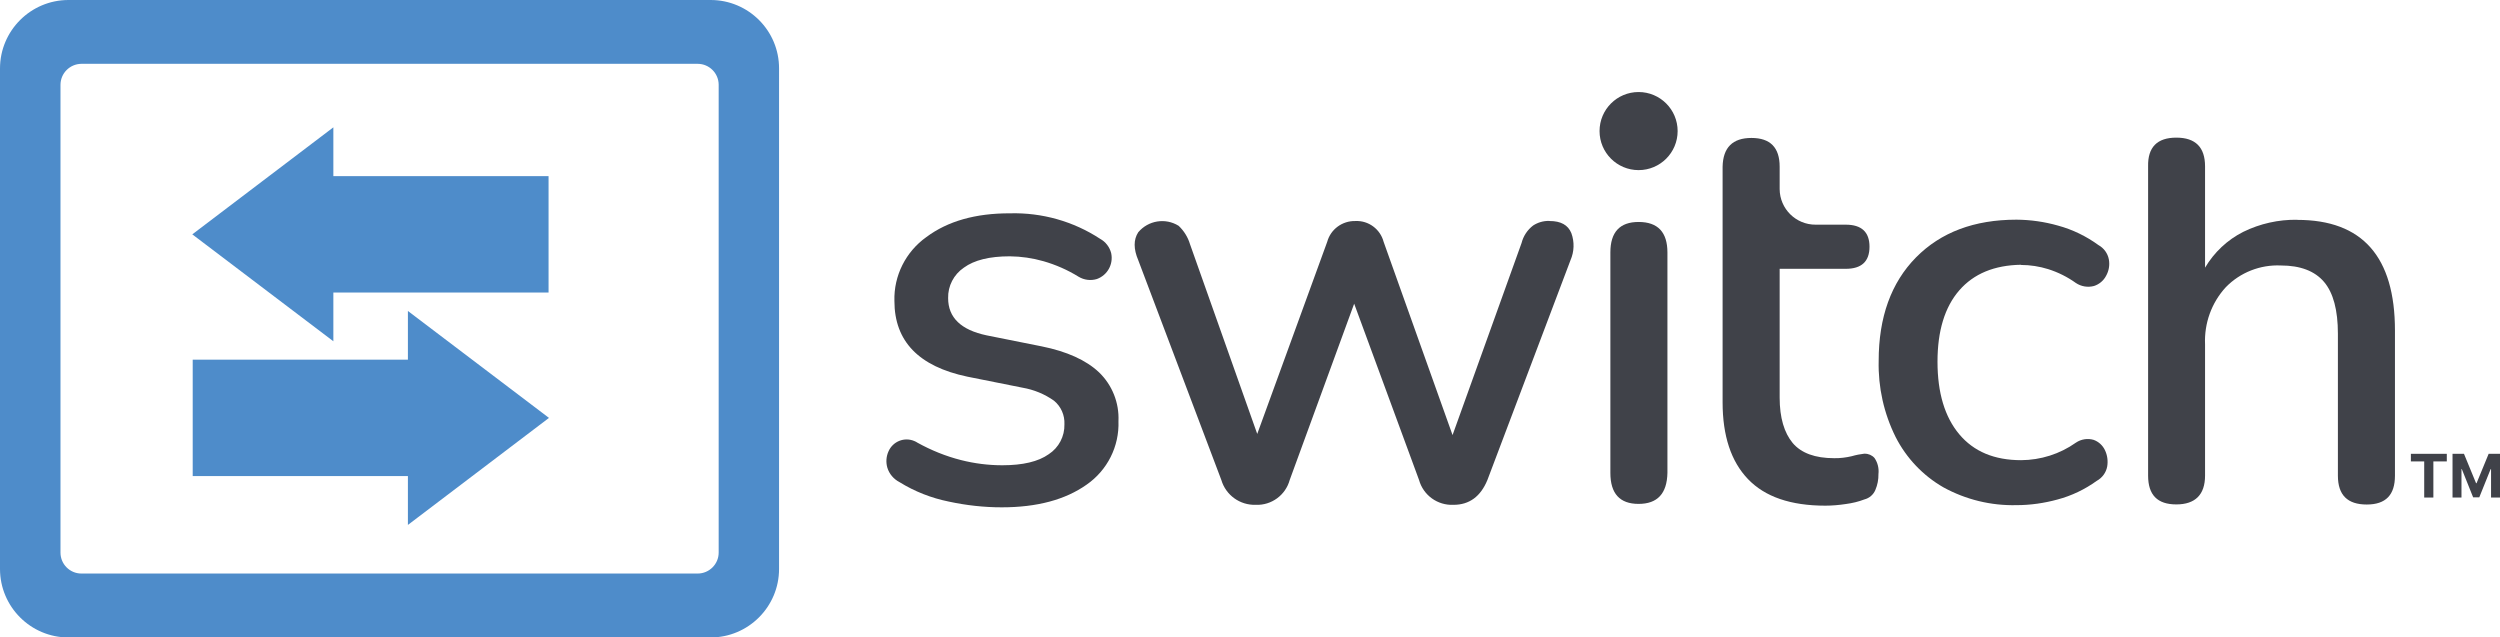 <?xml version="1.0" encoding="UTF-8"?> <svg xmlns="http://www.w3.org/2000/svg" id="Layer_2" viewBox="0 0 240.13 61.23"><defs><style>.cls-1{fill:#404249;}.cls-2{fill:#4e8cca;}</style></defs><g id="Layer_1-2"><path class="cls-1" d="M157.39,21.32c-1.81,0-2.71,.98-2.71,2.93v21.17c0,1.99,.9,2.98,2.71,2.98s2.73-.99,2.77-2.98V24.25c0-1.95-.92-2.93-2.77-2.93Z"></path><circle class="cls-1" cx="157.39" cy="12.59" r="3.75"></circle><path class="cls-1" d="M148.8,21.22c-.55-.01-1.08,.14-1.54,.44-.55,.42-.94,1.01-1.11,1.68l-6.63,18.45-6.62-18.56c-.32-1.22-1.45-2.06-2.71-2-1.26-.03-2.38,.79-2.71,2l-6.72,18.45-6.46-18.23c-.2-.67-.58-1.28-1.09-1.76-1.27-.79-2.92-.52-3.88,.62-.46,.71-.46,1.6,0,2.68l7.98,21.11c.43,1.46,1.79,2.44,3.31,2.39,1.51,.06,2.86-.93,3.26-2.39l6.19-16.93,6.23,16.93c.41,1.47,1.78,2.46,3.31,2.39,1.52,0,2.61-.8,3.26-2.39l7.98-21.11c.36-.82,.39-1.76,.08-2.6-.32-.78-1.01-1.16-2.09-1.16Z"></path><path class="cls-1" d="M179.11,43.57c-.42,.05-.84,.13-1.25,.25-.55,.13-1.12,.2-1.68,.19-1.84,0-3.17-.49-3.99-1.46-.81-.98-1.25-2.42-1.25-4.36v-12.37h6.35c1.52,0,2.28-.71,2.28-2.12s-.76-2.12-2.28-2.12h-2.89c-1.9,.01-3.45-1.52-3.46-3.42,0-.02,0-.04,0-.06v-2.09c0-1.84-.9-2.76-2.71-2.76s-2.73,.92-2.77,2.76v22.63c0,3.22,.81,5.68,2.44,7.38s4.1,2.55,7.43,2.55c.66,0,1.32-.06,1.98-.16,.6-.08,1.2-.22,1.77-.44,.47-.12,.86-.45,1.05-.9,.21-.49,.31-1.01,.3-1.54,.06-.54-.07-1.09-.38-1.54-.24-.27-.59-.42-.95-.41Z"></path><path class="cls-1" d="M194.13,25.45c.88,0,1.76,.14,2.6,.4,.95,.3,1.85,.75,2.66,1.33,.51,.34,1.14,.45,1.74,.29,.5-.16,.92-.51,1.16-.97,.27-.48,.37-1.03,.27-1.58-.11-.59-.48-1.09-1-1.38-1.17-.85-2.48-1.49-3.88-1.87-1.3-.37-2.64-.56-3.99-.57-4.06,0-7.27,1.21-9.66,3.63-2.38,2.42-3.58,5.73-3.58,9.93-.06,2.54,.5,5.05,1.63,7.32,1.03,2.02,2.62,3.7,4.59,4.83,2.15,1.18,4.57,1.77,7.02,1.71,1.33,0,2.65-.19,3.93-.54,1.36-.36,2.63-.97,3.77-1.79,.53-.29,.9-.79,1.01-1.38,.09-.53,.02-1.09-.22-1.58-.22-.46-.61-.81-1.08-.98-.58-.17-1.21-.07-1.71,.27-1.54,1.09-3.38,1.67-5.26,1.68-2.57,0-4.55-.83-5.94-2.49-1.39-1.66-2.09-3.98-2.09-6.97,0-2.96,.7-5.25,2.09-6.85,1.39-1.6,3.37-2.42,5.94-2.46Z"></path><path class="cls-1" d="M220.65,21.11c-1.79-.03-3.57,.37-5.18,1.16-1.53,.77-2.8,1.97-3.67,3.44V15.98c0-1.84-.92-2.76-2.76-2.76s-2.75,.92-2.71,2.76v29.7c0,1.87,.9,2.77,2.71,2.77s2.76-.93,2.76-2.77v-12.59c-.09-2.03,.62-4.01,1.99-5.5,1.38-1.42,3.31-2.18,5.29-2.09,1.87,0,3.26,.53,4.15,1.58s1.33,2.71,1.33,4.98v13.63c0,1.87,.93,2.77,2.77,2.77s2.71-.93,2.71-2.77v-13.94c0-7.09-3.13-10.63-9.38-10.63Z"></path><path class="cls-1" d="M96.22,48.73c-1.71,0-3.41-.19-5.08-.55-1.68-.34-3.29-.97-4.74-1.87-.56-.29-.99-.79-1.17-1.39-.15-.52-.11-1.07,.11-1.56,.42-.97,1.54-1.41,2.5-.99,.1,.04,.19,.09,.28,.15,1.32,.73,2.72,1.3,4.18,1.67,1.3,.33,2.63,.5,3.97,.5,1.97,0,3.46-.35,4.46-1.06,.97-.63,1.54-1.72,1.51-2.88,.04-.87-.33-1.71-1-2.26-.9-.64-1.93-1.06-3.02-1.25l-5.3-1.06c-4.67-.98-7.01-3.4-7.01-7.27-.07-2.43,1.09-4.73,3.07-6.14,2.05-1.53,4.73-2.29,8.04-2.28,3.07-.08,6.09,.77,8.65,2.45,.53,.29,.91,.79,1.06,1.37,.23,1.06-.35,2.12-1.37,2.49-.59,.18-1.23,.1-1.76-.22-1.05-.65-2.19-1.15-3.37-1.49-1.05-.3-2.14-.46-3.24-.47-1.94,0-3.41,.36-4.41,1.09-.97,.66-1.54,1.76-1.51,2.93,0,1.86,1.23,3.05,3.69,3.57l5.3,1.06c2.42,.49,4.26,1.32,5.5,2.49,1.27,1.22,1.95,2.93,1.87,4.69,.09,2.43-1.07,4.73-3.07,6.11-2.04,1.44-4.75,2.17-8.14,2.17Z"></path><polygon class="cls-2" points="52.69 16.92 32.02 16.92 32.02 12.23 18.47 22.51 32.02 32.78 32.02 28.1 52.69 28.1 52.69 16.92"></polygon><polygon class="cls-2" points="18.51 34.55 39.18 34.55 39.18 29.87 52.73 40.14 39.18 50.42 39.18 45.73 18.51 45.73 18.51 34.55"></polygon><g><path class="cls-1" d="M231.57,44.32v-.73h3.45v.73h-1.29v3.47h-.88v-3.47h-1.28Z"></path><path class="cls-1" d="M235.58,43.59h1.09l1.16,2.82h.05l1.16-2.82h1.09v4.2h-.86v-2.73h-.04l-1.09,2.71h-.59l-1.09-2.72h-.03v2.74h-.86v-4.2Z"></path></g><path class="cls-2" d="M68.26,0H6.58C2.95,0,0,2.95,0,6.58H0V54.65C0,58.28,2.95,61.23,6.58,61.23h61.67c3.63,0,6.58-2.95,6.58-6.58h0V6.58C74.84,2.95,71.89,0,68.26,0h0Zm.77,53.08c0,1.11-.91,2.01-2.02,2.01H7.82c-1.11,0-2.01-.9-2.01-2.01h0V8.15c0-1.11,.9-2.01,2.01-2.02h59.19c1.11,0,2.02,.9,2.02,2.02V53.08Z"></path></g></svg> 